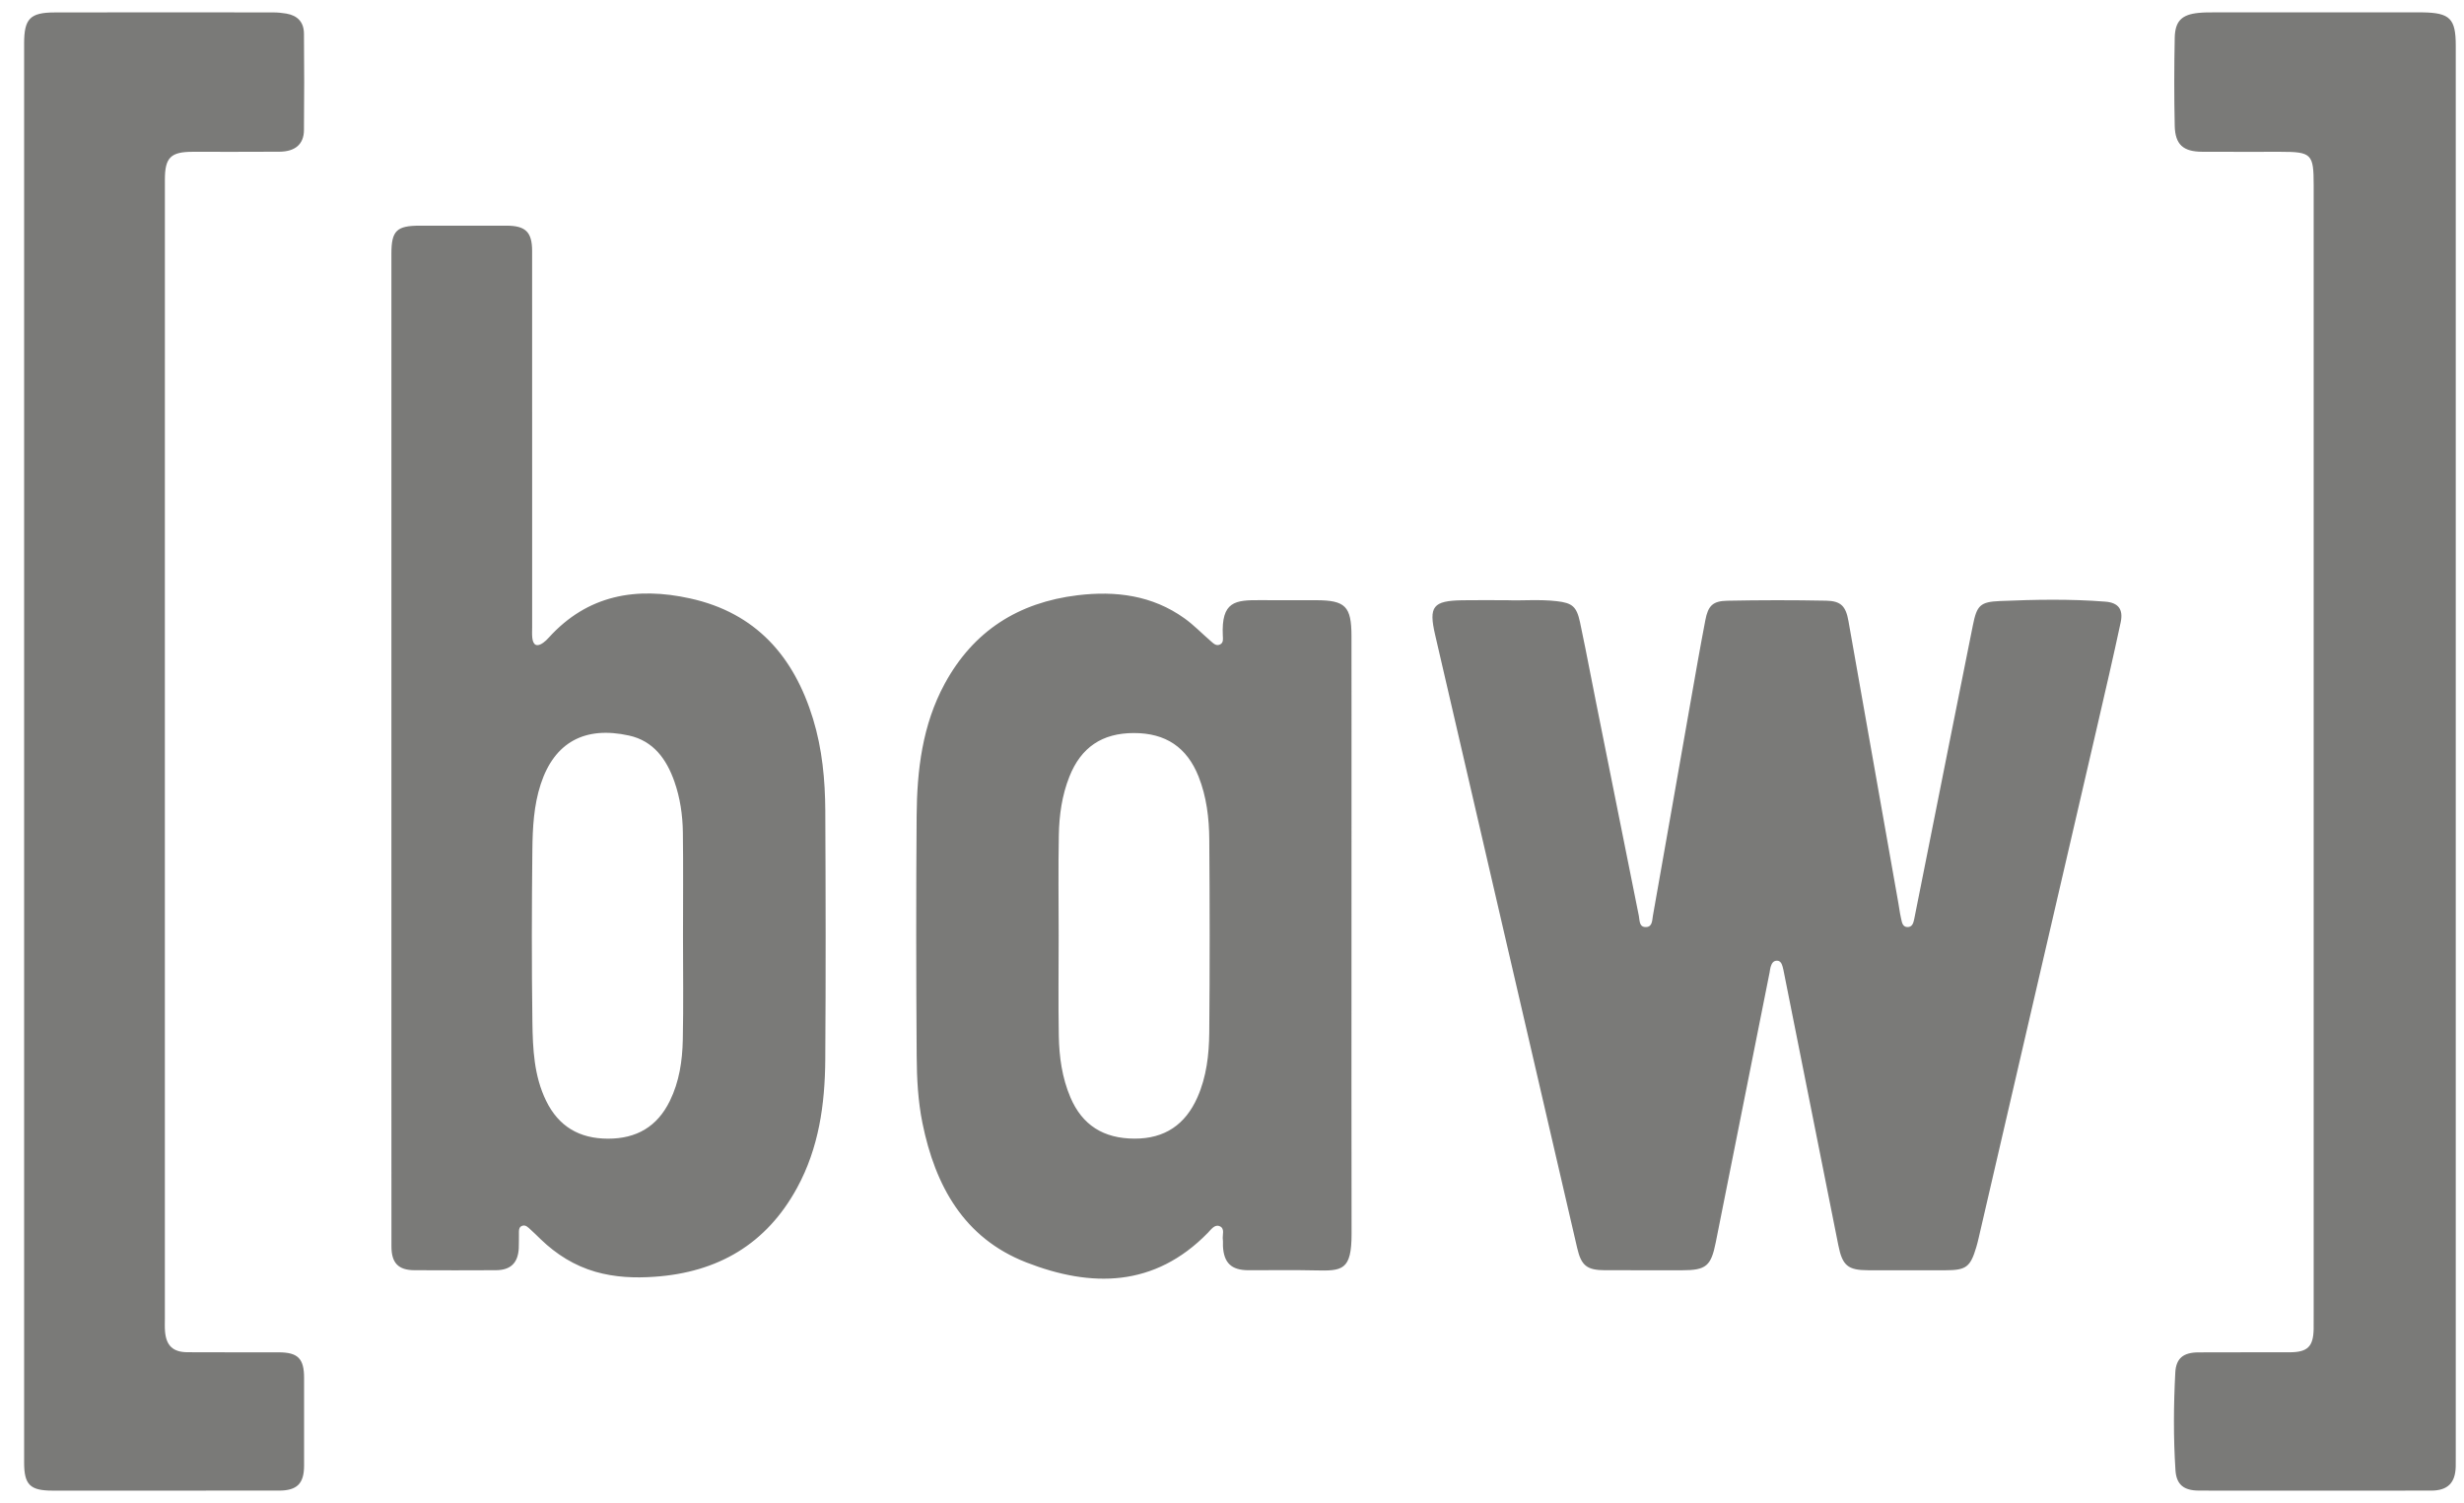 <?xml version="1.0" encoding="UTF-8"?>
<svg width="100px" height="61px" viewBox="0 0 100 61" version="1.1" xmlns="http://www.w3.org/2000/svg" xmlns:xlink="http://www.w3.org/1999/xlink">
    <title>nav-baw-logo-pos</title>
    <g id="Website" stroke="none" stroke-width="1" fill="none" fill-rule="evenodd">
        <g id="Impressum" transform="translate(-249, -43)" fill="#7A7A78">
            <g id="nav-baw-logo-pos" transform="translate(250, 43.5)">
                <path d="M97.322,0.002 C98.432,0.02 98.666,0.255 98.666,1.356 L98.666,58.545 L98.666,58.545 C98.666,58.707 98.668,58.868 98.664,59.03 C98.646,59.684 98.337,59.995 97.673,59.997 C95.318,60 92.964,59.999 90.609,59.999 C89.815,59.999 89.021,60.003 88.226,59.996 C87.633,59.991 87.328,59.758 87.29,59.17 C87.204,57.85 87.214,56.526 87.283,55.206 C87.314,54.617 87.619,54.39 88.222,54.387 C89.457,54.38 90.693,54.387 91.929,54.383 C92.651,54.381 92.884,54.152 92.898,53.441 C92.902,53.206 92.899,52.971 92.899,52.735 L92.899,7.011 C92.899,5.746 92.814,5.661 91.549,5.661 C90.49,5.661 89.43,5.664 88.371,5.659 C87.606,5.655 87.278,5.37 87.26,4.606 C87.234,3.416 87.236,2.225 87.26,1.035 C87.275,0.348 87.549,0.091 88.23,0.023 C88.463,-0.001 88.7,0.002 88.934,0.002 L92.952,0.001 L92.952,0.001 L96.969,0.001 C97.086,0.001 97.204,-0 97.322,0.002 Z M10.093,0.004 C10.268,0.004 10.446,0.022 10.619,0.051 C11.077,0.13 11.331,0.397 11.336,0.86 C11.348,2.168 11.349,3.477 11.336,4.784 C11.33,5.353 10.979,5.653 10.342,5.657 C9.165,5.666 7.988,5.659 6.81,5.661 C5.929,5.662 5.692,5.897 5.692,6.786 C5.69,12.474 5.691,18.163 5.691,23.852 L5.691,52.999 L5.691,52.999 C5.691,53.176 5.683,53.353 5.697,53.528 C5.742,54.11 6.018,54.377 6.605,54.381 C7.841,54.389 9.077,54.382 10.313,54.385 C11.091,54.387 11.34,54.638 11.341,55.419 C11.344,56.61 11.344,57.8 11.341,58.991 C11.338,59.715 11.053,59.997 10.316,59.997 C7.256,60 4.194,59.999 1.134,59.998 C0.22,59.998 -0.021,59.759 -0.021,58.856 L-0.021,1.266 L-0.021,1.266 C-0.021,0.264 0.216,0.007 1.219,0.005 C4.177,-0.003 7.135,0.001 10.093,0.004 Z M47.065,24.591 C47.446,24.862 47.775,25.207 48.131,25.513 C48.24,25.607 48.354,25.736 48.517,25.655 C48.661,25.583 48.633,25.425 48.627,25.299 C48.563,23.903 49.122,23.85 50.157,23.858 C50.908,23.864 51.659,23.859 52.409,23.86 C53.601,23.861 53.848,24.108 53.849,25.316 L53.851,28.468 L53.851,28.468 L53.85,37.485 C53.85,41.513 53.845,45.54 53.853,49.568 C53.855,51.07 53.476,51.086 52.356,51.059 C51.46,51.037 50.561,51.057 49.664,51.053 C48.974,51.05 48.667,50.756 48.633,50.075 C48.628,49.986 48.641,49.896 48.628,49.81 C48.6,49.619 48.731,49.35 48.486,49.261 C48.29,49.189 48.147,49.404 48.019,49.536 C45.853,51.753 43.286,51.767 40.64,50.731 C38.115,49.742 36.954,47.623 36.437,45.081 C36.255,44.183 36.209,43.272 36.203,42.364 C36.18,39.116 36.176,35.867 36.201,32.619 C36.215,30.757 36.431,28.924 37.343,27.245 C38.509,25.103 40.333,23.951 42.73,23.659 C44.281,23.472 45.76,23.659 47.065,24.591 Z M19.561,8.659 C20.334,8.661 20.596,8.921 20.596,9.691 C20.597,14.776 20.597,19.861 20.597,24.947 C20.597,25.093 20.587,25.242 20.603,25.387 C20.636,25.695 20.795,25.766 21.045,25.587 C21.128,25.528 21.204,25.454 21.272,25.378 C22.846,23.641 24.822,23.306 27.002,23.786 C29.675,24.372 31.221,26.139 31.996,28.673 C32.369,29.892 32.488,31.151 32.494,32.416 C32.51,35.781 32.517,39.148 32.493,42.513 C32.48,44.319 32.233,46.089 31.349,47.709 C30.101,49.997 28.134,51.139 25.567,51.318 C24.756,51.376 23.95,51.341 23.164,51.115 C22.312,50.869 21.583,50.411 20.947,49.799 C20.81,49.667 20.675,49.531 20.533,49.404 C20.437,49.317 20.334,49.198 20.19,49.251 C20.079,49.293 20.063,49.386 20.061,49.482 L20.061,49.597 L20.061,49.597 C20.055,49.787 20.065,49.979 20.054,50.17 C20.018,50.762 19.722,51.048 19.126,51.052 C18.023,51.058 16.919,51.058 15.815,51.052 C15.168,51.048 14.888,50.759 14.887,50.094 C14.883,47.654 14.885,45.214 14.885,42.774 L14.885,9.793 L14.885,9.793 C14.885,8.867 15.096,8.659 16.03,8.659 C17.207,8.658 18.384,8.657 19.561,8.659 Z M84.444,23.918 C84.968,23.959 85.179,24.226 85.067,24.754 C84.77,26.147 84.448,27.534 84.127,28.921 C82.521,35.858 80.913,42.794 79.306,49.73 C79.276,49.859 79.245,49.988 79.207,50.114 C78.967,50.923 78.795,51.053 77.959,51.054 C76.915,51.056 75.87,51.056 74.825,51.054 C73.994,51.052 73.773,50.867 73.608,50.04 C72.873,46.355 72.138,42.67 71.403,38.985 C71.386,38.899 71.37,38.812 71.345,38.728 C71.311,38.611 71.259,38.493 71.12,38.49 C70.959,38.487 70.899,38.616 70.859,38.746 C70.837,38.817 70.834,38.891 70.819,38.963 C70.09,42.619 69.359,46.275 68.631,49.932 C68.441,50.882 68.238,51.054 67.274,51.054 C66.229,51.055 65.185,51.056 64.141,51.053 C63.406,51.05 63.175,50.87 63.009,50.151 C62.125,46.347 61.246,42.543 60.364,38.738 L57.244,25.266 L57.244,25.266 C56.977,24.111 57.153,23.882 58.35,23.862 C58.909,23.853 59.468,23.86 60.168,23.86 C60.747,23.886 61.469,23.816 62.188,23.9 C62.806,23.972 62.987,24.113 63.124,24.755 L63.346,25.833 L63.346,25.833 L63.772,27.994 L63.772,27.994 C64.351,30.887 64.93,33.779 65.512,36.672 C65.55,36.86 65.517,37.141 65.813,37.125 C66.063,37.112 66.05,36.849 66.081,36.674 C66.592,33.799 67.094,30.922 67.601,28.046 C67.799,26.919 67.995,25.791 68.211,24.667 C68.322,24.086 68.512,23.893 69.098,23.881 C70.437,23.854 71.776,23.853 73.114,23.879 C73.712,23.891 73.911,24.101 74.018,24.702 C74.696,28.516 75.369,32.332 76.043,36.147 L76.114,36.582 C76.126,36.654 76.141,36.726 76.158,36.797 C76.19,36.935 76.215,37.114 76.401,37.125 C76.612,37.136 76.655,36.955 76.688,36.797 C76.84,36.048 76.987,35.299 77.136,34.551 C77.779,31.327 78.419,28.102 79.068,24.878 C79.23,24.073 79.36,23.927 80.168,23.893 C81.592,23.834 83.02,23.805 84.444,23.918 Z M20.945,31.325 C20.662,32.189 20.617,33.088 20.606,33.981 C20.58,36.316 20.575,38.652 20.607,40.987 C20.623,42.07 20.671,43.164 21.162,44.173 C21.672,45.22 22.513,45.711 23.671,45.714 C24.83,45.716 25.673,45.228 26.185,44.182 C26.569,43.399 26.693,42.555 26.711,41.703 C26.741,40.308 26.719,38.912 26.719,37.517 C26.719,36.107 26.733,34.697 26.714,33.287 C26.704,32.582 26.604,31.882 26.367,31.211 C26.047,30.306 25.517,29.571 24.531,29.353 C22.73,28.954 21.499,29.631 20.945,31.325 Z M45.019,29.251 C43.728,29.251 42.872,29.832 42.401,31.02 C42.098,31.782 41.987,32.583 41.972,33.391 C41.946,34.757 41.965,36.123 41.965,37.489 C41.965,38.841 41.947,40.193 41.971,41.544 C41.986,42.397 42.104,43.243 42.443,44.039 C42.923,45.164 43.784,45.708 45.044,45.712 C46.27,45.716 47.107,45.143 47.597,44.035 C47.967,43.198 48.068,42.304 48.077,41.409 C48.101,38.795 48.098,36.179 48.078,33.564 C48.071,32.699 47.968,31.835 47.643,31.016 C47.171,29.83 46.312,29.251 45.019,29.251 Z" id="Combined-Shape"></path>
            </g>
        </g>
    </g>
</svg>